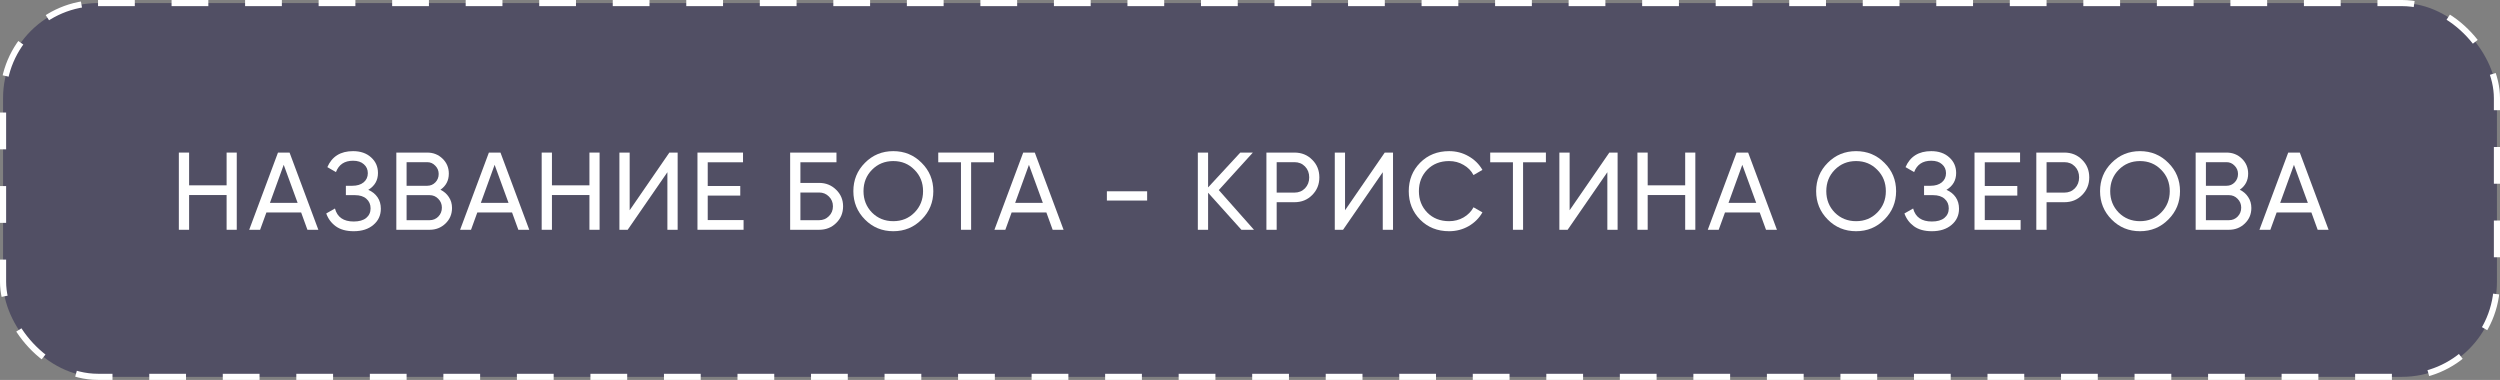 <?xml version="1.0" encoding="UTF-8"?> <svg xmlns="http://www.w3.org/2000/svg" width="408" height="62" viewBox="0 0 408 62" fill="none"><rect x="0" y="0" width="408" height="62" fill="#808080" stroke="none"/> <rect x="0.5" y="0.5" width="407" height="61" rx="15.5" fill="#514F64" stroke="white" stroke-dasharray="6 6"></rect> <path d="M36.982 24.9H38.638V37.5H36.982V31.83H30.862V37.5H29.188V24.9H30.862V30.246H36.982V24.9Z" fill="white"></path> <path d="M50.172 37.5L49.147 34.674H43.477L42.45 37.5H40.669L45.367 24.9H47.257L51.955 37.5H50.172ZM44.053 33.108H48.571L46.303 26.898L44.053 33.108Z" fill="white"></path> <path d="M60.101 30.984C60.749 31.26 61.253 31.662 61.613 32.19C61.973 32.718 62.153 33.342 62.153 34.062C62.153 35.142 61.745 36.024 60.929 36.708C60.125 37.392 59.057 37.734 57.725 37.734C56.513 37.734 55.535 37.464 54.791 36.924C54.059 36.384 53.543 35.688 53.243 34.836L54.665 34.026C55.037 35.442 56.057 36.15 57.725 36.15C58.601 36.15 59.279 35.958 59.759 35.574C60.239 35.178 60.479 34.656 60.479 34.008C60.479 33.36 60.251 32.838 59.795 32.442C59.351 32.046 58.727 31.848 57.923 31.848H56.447V30.318H57.509C58.277 30.318 58.889 30.132 59.345 29.76C59.801 29.376 60.029 28.878 60.029 28.266C60.029 27.666 59.813 27.18 59.381 26.808C58.961 26.424 58.373 26.232 57.617 26.232C56.225 26.232 55.295 26.85 54.827 28.086L53.423 27.276C54.179 25.536 55.577 24.666 57.617 24.666C58.829 24.666 59.807 25.002 60.551 25.674C61.307 26.346 61.685 27.198 61.685 28.23C61.685 29.43 61.157 30.348 60.101 30.984Z" fill="white"></path> <path d="M71.881 30.966C72.457 31.242 72.913 31.638 73.249 32.154C73.597 32.67 73.771 33.264 73.771 33.936C73.771 34.944 73.417 35.79 72.709 36.474C72.001 37.158 71.137 37.5 70.117 37.5H64.681V24.9H69.721C70.705 24.9 71.539 25.23 72.223 25.89C72.907 26.55 73.249 27.366 73.249 28.338C73.249 29.454 72.793 30.33 71.881 30.966ZM69.721 26.466H66.355V30.318H69.721C70.249 30.318 70.693 30.132 71.053 29.76C71.413 29.388 71.593 28.932 71.593 28.392C71.593 27.864 71.407 27.414 71.035 27.042C70.675 26.658 70.237 26.466 69.721 26.466ZM70.117 35.934C70.681 35.934 71.155 35.736 71.539 35.34C71.923 34.944 72.115 34.458 72.115 33.882C72.115 33.318 71.917 32.838 71.521 32.442C71.137 32.046 70.669 31.848 70.117 31.848H66.355V35.934H70.117Z" fill="white"></path> <path d="M84.593 37.5L83.567 34.674H77.897L76.871 37.5H75.089L79.787 24.9H81.677L86.375 37.5H84.593ZM78.473 33.108H82.991L80.723 26.898L78.473 33.108Z" fill="white"></path> <path d="M96.196 24.9H97.852V37.5H96.196V31.83H90.076V37.5H88.402V24.9H90.076V30.246H96.196V24.9Z" fill="white"></path> <path d="M108.918 37.5V28.104L102.438 37.5H101.088V24.9H102.762V34.314L109.242 24.9H110.592V37.5H108.918Z" fill="white"></path> <path d="M115.501 35.916H121.351V37.5H113.827V24.9H121.261V26.484H115.501V30.354H120.811V31.92H115.501V35.916Z" fill="white"></path> <path d="M133.686 29.85C134.778 29.85 135.702 30.222 136.458 30.966C137.214 31.698 137.592 32.598 137.592 33.666C137.592 34.758 137.214 35.67 136.458 36.402C135.714 37.134 134.79 37.5 133.686 37.5H128.952V24.9H136.512V26.484H130.626V29.85H133.686ZM133.686 35.934C134.31 35.934 134.838 35.718 135.27 35.286C135.714 34.854 135.936 34.314 135.936 33.666C135.936 33.03 135.714 32.496 135.27 32.064C134.838 31.632 134.31 31.416 133.686 31.416H130.626V35.934H133.686Z" fill="white"></path> <path d="M150.41 35.826C149.15 37.098 147.608 37.734 145.784 37.734C143.96 37.734 142.418 37.098 141.158 35.826C139.898 34.554 139.268 33.012 139.268 31.2C139.268 29.376 139.898 27.834 141.158 26.574C142.418 25.302 143.96 24.666 145.784 24.666C147.608 24.666 149.15 25.302 150.41 26.574C151.682 27.834 152.318 29.376 152.318 31.2C152.318 33.012 151.682 34.554 150.41 35.826ZM142.31 34.692C143.246 35.628 144.404 36.096 145.784 36.096C147.164 36.096 148.316 35.628 149.24 34.692C150.176 33.744 150.644 32.58 150.644 31.2C150.644 29.808 150.176 28.644 149.24 27.708C148.316 26.76 147.164 26.286 145.784 26.286C144.404 26.286 143.246 26.76 142.31 27.708C141.386 28.644 140.924 29.808 140.924 31.2C140.924 32.58 141.386 33.744 142.31 34.692Z" fill="white"></path> <path d="M162.213 24.9V26.484H158.487V37.5H156.831V26.484H153.123V24.9H162.213Z" fill="white"></path> <path d="M171.794 37.5L170.768 34.674H165.098L164.072 37.5H162.29L166.988 24.9H168.878L173.576 37.5H171.794ZM165.674 33.108H170.192L167.924 26.898L165.674 33.108Z" fill="white"></path> <path d="M180.643 32.73V31.218H187.213V32.73H180.643Z" fill="white"></path> <path d="M204.648 37.5H202.596L197.16 31.452V37.5H195.486V24.9H197.16V30.588L202.416 24.9H204.468L198.906 31.02L204.648 37.5Z" fill="white"></path> <path d="M211.251 24.9C212.415 24.9 213.381 25.29 214.149 26.07C214.929 26.838 215.319 27.798 215.319 28.95C215.319 30.09 214.929 31.05 214.149 31.83C213.381 32.61 212.415 33 211.251 33H208.353V37.5H206.679V24.9H211.251ZM211.251 31.434C211.947 31.434 212.523 31.2 212.979 30.732C213.435 30.252 213.663 29.658 213.663 28.95C213.663 28.23 213.435 27.636 212.979 27.168C212.523 26.7 211.947 26.466 211.251 26.466H208.353V31.434H211.251Z" fill="white"></path> <path d="M225.666 37.5V28.104L219.186 37.5H217.836V24.9H219.51V34.314L225.99 24.9H227.34V37.5H225.666Z" fill="white"></path> <path d="M236.497 37.734C234.589 37.734 233.011 37.104 231.763 35.844C230.527 34.584 229.909 33.036 229.909 31.2C229.909 29.364 230.527 27.816 231.763 26.556C233.011 25.296 234.589 24.666 236.497 24.666C237.649 24.666 238.705 24.942 239.665 25.494C240.637 26.046 241.393 26.79 241.933 27.726L240.475 28.572C240.115 27.876 239.575 27.324 238.855 26.916C238.147 26.496 237.361 26.286 236.497 26.286C235.045 26.286 233.857 26.754 232.933 27.69C232.021 28.626 231.565 29.796 231.565 31.2C231.565 32.592 232.021 33.756 232.933 34.692C233.857 35.628 235.045 36.096 236.497 36.096C237.361 36.096 238.147 35.892 238.855 35.484C239.575 35.064 240.115 34.512 240.475 33.828L241.933 34.656C241.405 35.592 240.655 36.342 239.683 36.906C238.711 37.458 237.649 37.734 236.497 37.734Z" fill="white"></path> <path d="M252.292 24.9V26.484H248.566V37.5H246.91V26.484H243.202V24.9H252.292Z" fill="white"></path> <path d="M262.319 37.5V28.104L255.839 37.5H254.489V24.9H256.163V34.314L262.643 24.9H263.993V37.5H262.319Z" fill="white"></path> <path d="M275.022 24.9H276.678V37.5H275.022V31.83H268.902V37.5H267.228V24.9H268.902V30.246H275.022V24.9Z" fill="white"></path> <path d="M288.213 37.5L287.187 34.674H281.517L280.491 37.5H278.709L283.407 24.9H285.297L289.995 37.5H288.213ZM282.093 33.108H286.611L284.343 26.898L282.093 33.108Z" fill="white"></path> <path d="M307.537 35.826C306.277 37.098 304.735 37.734 302.911 37.734C301.087 37.734 299.545 37.098 298.285 35.826C297.025 34.554 296.395 33.012 296.395 31.2C296.395 29.376 297.025 27.834 298.285 26.574C299.545 25.302 301.087 24.666 302.911 24.666C304.735 24.666 306.277 25.302 307.537 26.574C308.809 27.834 309.445 29.376 309.445 31.2C309.445 33.012 308.809 34.554 307.537 35.826ZM299.437 34.692C300.373 35.628 301.531 36.096 302.911 36.096C304.291 36.096 305.443 35.628 306.367 34.692C307.303 33.744 307.771 32.58 307.771 31.2C307.771 29.808 307.303 28.644 306.367 27.708C305.443 26.76 304.291 26.286 302.911 26.286C301.531 26.286 300.373 26.76 299.437 27.708C298.513 28.644 298.051 29.808 298.051 31.2C298.051 32.58 298.513 33.744 299.437 34.692Z" fill="white"></path> <path d="M317.66 30.984C318.308 31.26 318.812 31.662 319.172 32.19C319.532 32.718 319.712 33.342 319.712 34.062C319.712 35.142 319.304 36.024 318.488 36.708C317.684 37.392 316.616 37.734 315.284 37.734C314.072 37.734 313.094 37.464 312.35 36.924C311.618 36.384 311.102 35.688 310.802 34.836L312.224 34.026C312.596 35.442 313.616 36.15 315.284 36.15C316.16 36.15 316.838 35.958 317.318 35.574C317.798 35.178 318.038 34.656 318.038 34.008C318.038 33.36 317.81 32.838 317.354 32.442C316.91 32.046 316.286 31.848 315.482 31.848H314.006V30.318H315.068C315.836 30.318 316.448 30.132 316.904 29.76C317.36 29.376 317.588 28.878 317.588 28.266C317.588 27.666 317.372 27.18 316.94 26.808C316.52 26.424 315.932 26.232 315.176 26.232C313.784 26.232 312.854 26.85 312.386 28.086L310.982 27.276C311.738 25.536 313.136 24.666 315.176 24.666C316.388 24.666 317.366 25.002 318.11 25.674C318.866 26.346 319.244 27.198 319.244 28.23C319.244 29.43 318.716 30.348 317.66 30.984Z" fill="white"></path> <path d="M323.915 35.916H329.765V37.5H322.241V24.9H329.675V26.484H323.915V30.354H329.225V31.92H323.915V35.916Z" fill="white"></path> <path d="M336.898 24.9C338.062 24.9 339.028 25.29 339.796 26.07C340.576 26.838 340.966 27.798 340.966 28.95C340.966 30.09 340.576 31.05 339.796 31.83C339.028 32.61 338.062 33 336.898 33H334V37.5H332.326V24.9H336.898ZM336.898 31.434C337.594 31.434 338.17 31.2 338.626 30.732C339.082 30.252 339.31 29.658 339.31 28.95C339.31 28.23 339.082 27.636 338.626 27.168C338.17 26.7 337.594 26.466 336.898 26.466H334V31.434H336.898Z" fill="white"></path> <path d="M353.871 35.826C352.611 37.098 351.069 37.734 349.245 37.734C347.421 37.734 345.879 37.098 344.619 35.826C343.359 34.554 342.729 33.012 342.729 31.2C342.729 29.376 343.359 27.834 344.619 26.574C345.879 25.302 347.421 24.666 349.245 24.666C351.069 24.666 352.611 25.302 353.871 26.574C355.143 27.834 355.779 29.376 355.779 31.2C355.779 33.012 355.143 34.554 353.871 35.826ZM345.771 34.692C346.707 35.628 347.865 36.096 349.245 36.096C350.625 36.096 351.777 35.628 352.701 34.692C353.637 33.744 354.105 32.58 354.105 31.2C354.105 29.808 353.637 28.644 352.701 27.708C351.777 26.76 350.625 26.286 349.245 26.286C347.865 26.286 346.707 26.76 345.771 27.708C344.847 28.644 344.385 29.808 344.385 31.2C344.385 32.58 344.847 33.744 345.771 34.692Z" fill="white"></path> <path d="M365.531 30.966C366.107 31.242 366.563 31.638 366.899 32.154C367.247 32.67 367.421 33.264 367.421 33.936C367.421 34.944 367.067 35.79 366.359 36.474C365.651 37.158 364.787 37.5 363.767 37.5H358.331V24.9H363.371C364.355 24.9 365.189 25.23 365.873 25.89C366.557 26.55 366.899 27.366 366.899 28.338C366.899 29.454 366.443 30.33 365.531 30.966ZM363.371 26.466H360.005V30.318H363.371C363.899 30.318 364.343 30.132 364.703 29.76C365.063 29.388 365.243 28.932 365.243 28.392C365.243 27.864 365.057 27.414 364.685 27.042C364.325 26.658 363.887 26.466 363.371 26.466ZM363.767 35.934C364.331 35.934 364.805 35.736 365.189 35.34C365.573 34.944 365.765 34.458 365.765 33.882C365.765 33.318 365.567 32.838 365.171 32.442C364.787 32.046 364.319 31.848 363.767 31.848H360.005V35.934H363.767Z" fill="white"></path> <path d="M378.244 37.5L377.218 34.674H371.548L370.522 37.5H368.74L373.438 24.9H375.328L380.026 37.5H378.244ZM372.124 33.108H376.642L374.374 26.898L372.124 33.108Z" fill="white"></path> </svg> 
